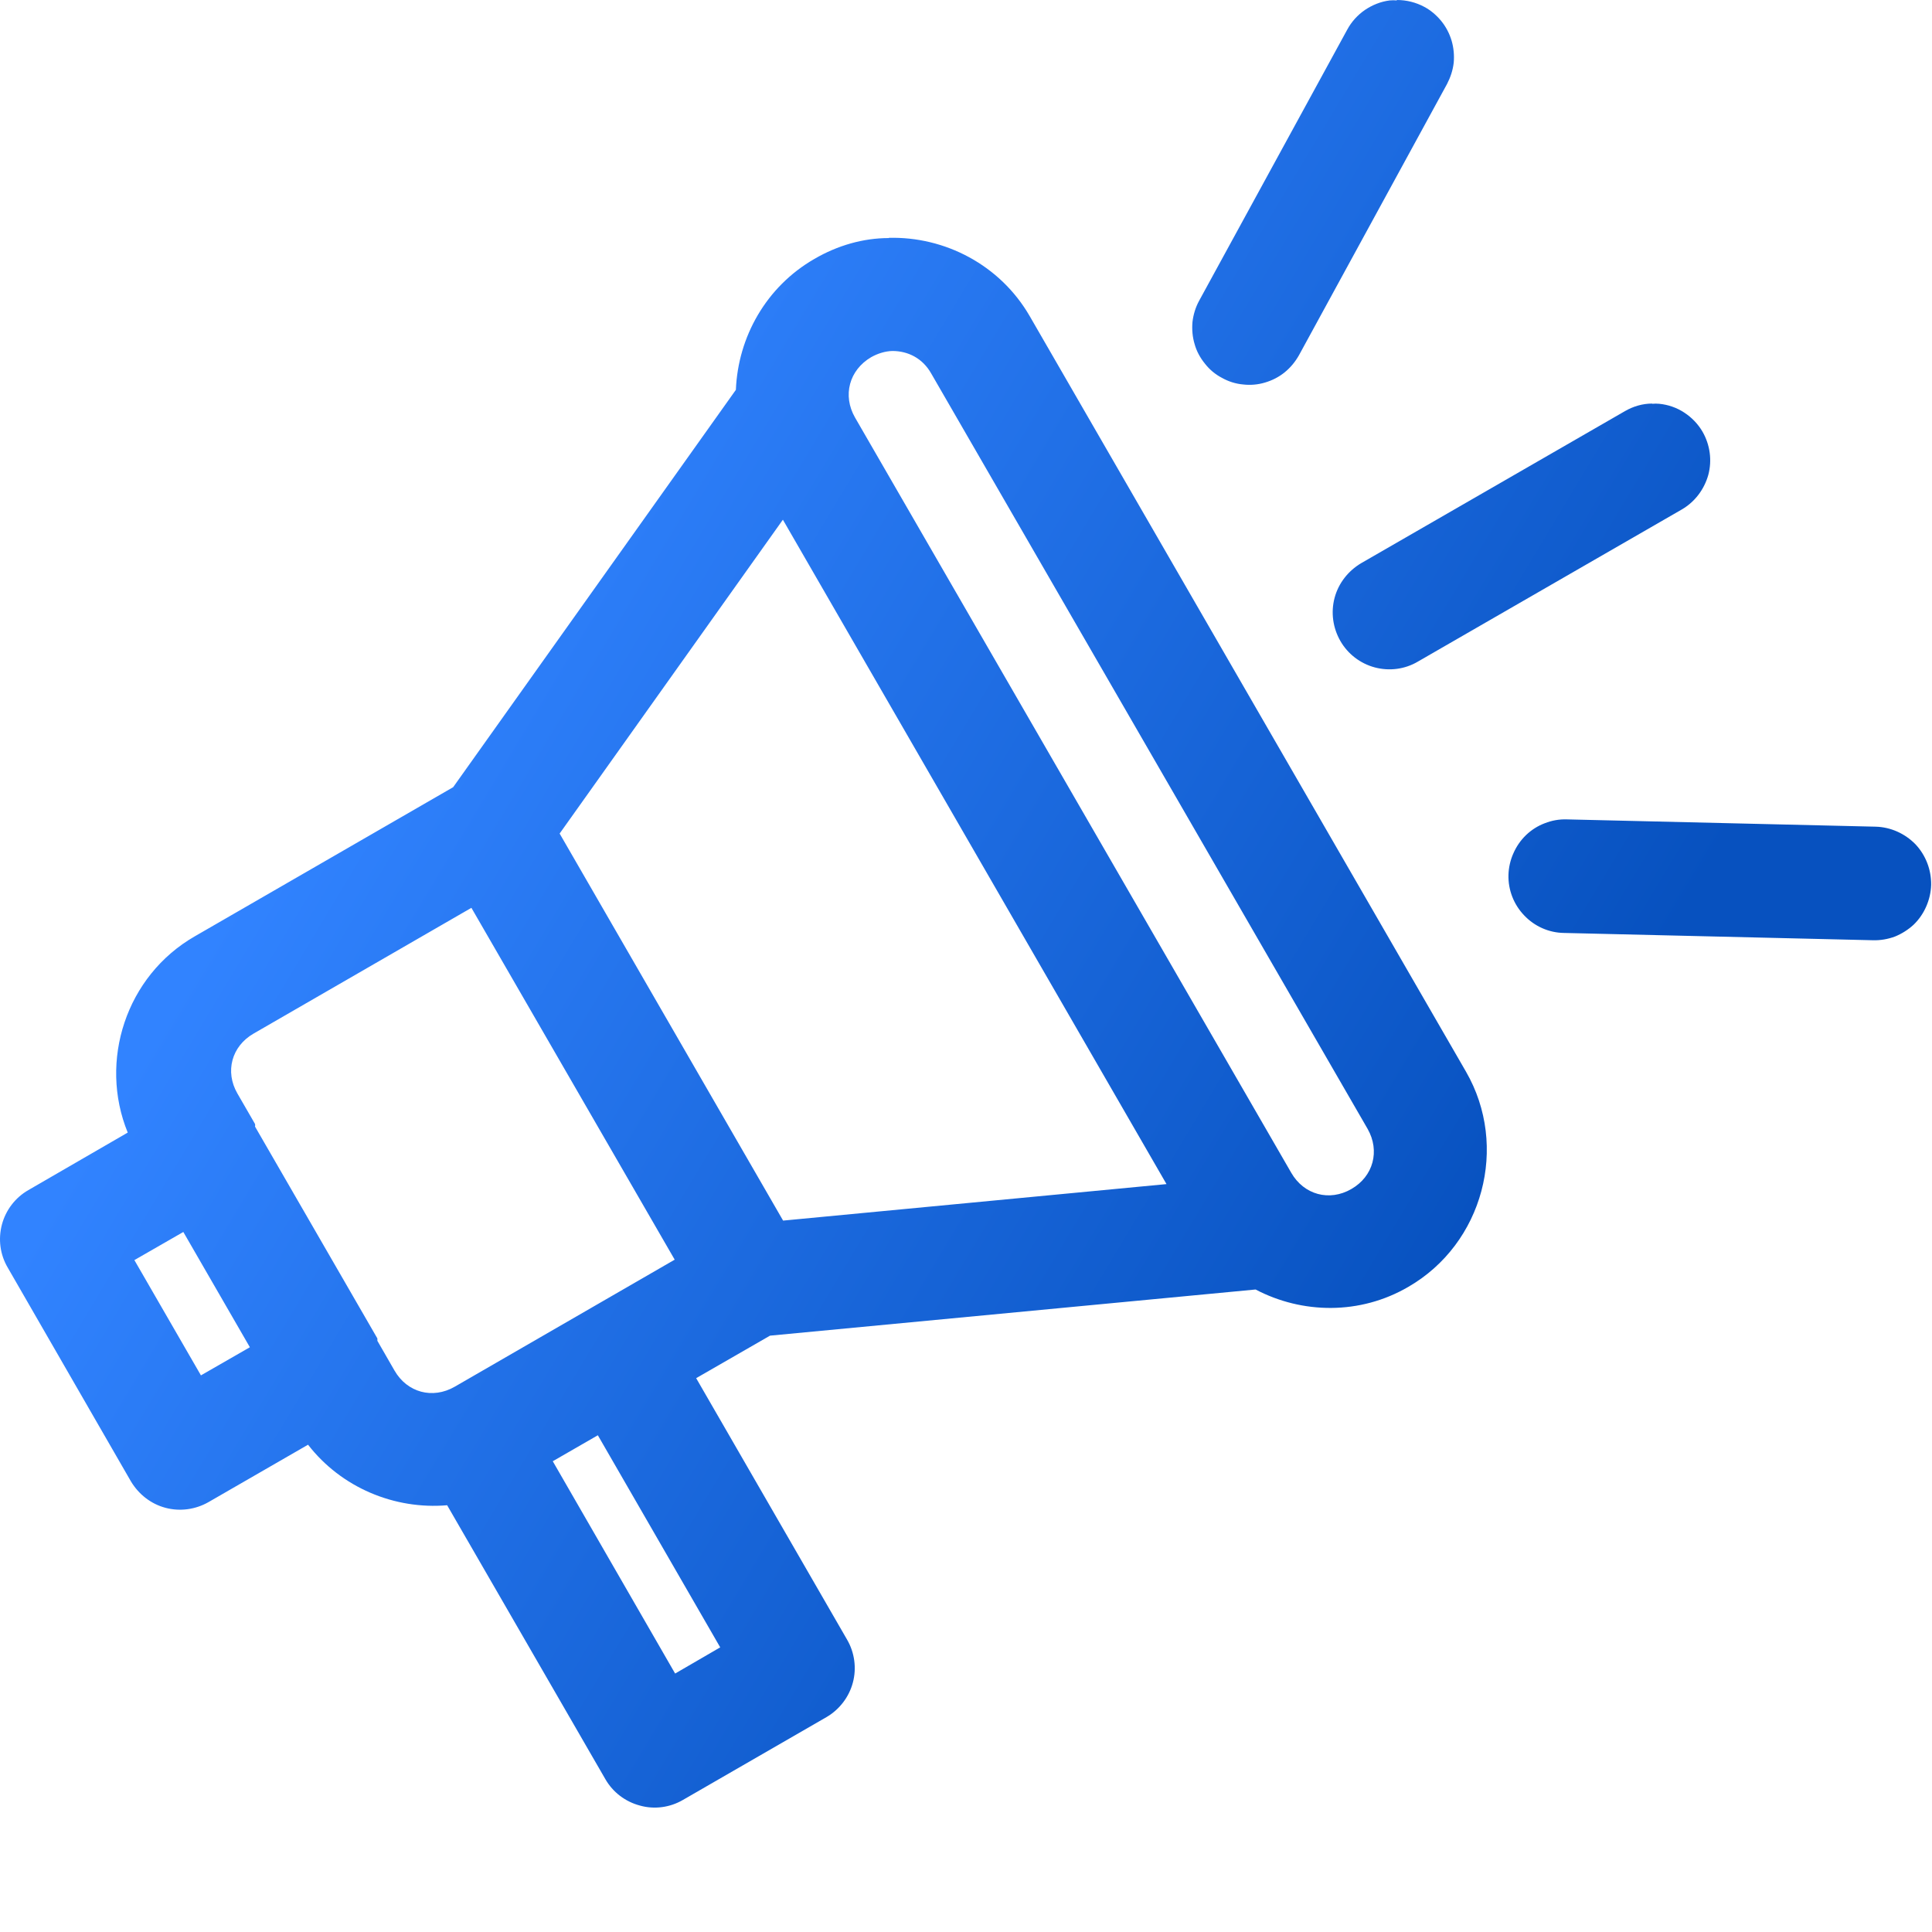 <svg width="9" height="9" viewBox="0 0 9 9" fill="none" xmlns="http://www.w3.org/2000/svg">
<path fill-rule="evenodd" clip-rule="evenodd" d="M6.507 0.002C6.496 0.001 6.485 0.001 6.474 0.002C6.433 0.007 6.393 0.023 6.359 0.046C6.324 0.07 6.296 0.101 6.276 0.138L5.586 1.401C5.569 1.432 5.559 1.466 5.555 1.5C5.552 1.535 5.555 1.57 5.565 1.603C5.574 1.636 5.591 1.667 5.613 1.694C5.634 1.721 5.661 1.744 5.692 1.76C5.722 1.777 5.756 1.788 5.791 1.791C5.825 1.795 5.86 1.792 5.893 1.782C5.927 1.772 5.958 1.756 5.985 1.734C6.012 1.712 6.034 1.685 6.051 1.655L6.741 0.391C6.757 0.36 6.768 0.327 6.772 0.292C6.775 0.258 6.772 0.223 6.762 0.189C6.752 0.156 6.736 0.125 6.714 0.098C6.692 0.071 6.665 0.048 6.635 0.032C6.596 0.011 6.552 -0 6.507 7.03885e-06L6.507 0.002ZM4.14 1.109C4.022 1.109 3.902 1.143 3.794 1.206C3.568 1.336 3.438 1.571 3.428 1.816L2.111 3.667L0.907 4.362C0.587 4.546 0.459 4.943 0.595 5.276L0.132 5.544C0.071 5.579 0.027 5.637 0.009 5.704C-0.009 5.772 0 5.844 0.036 5.905L0.61 6.901C0.646 6.961 0.703 7.006 0.771 7.024C0.839 7.042 0.911 7.032 0.972 6.997L1.435 6.73C1.59 6.93 1.838 7.033 2.083 7.012L2.82 8.288C2.855 8.349 2.913 8.393 2.981 8.411C3.048 8.43 3.121 8.42 3.181 8.385L3.85 7.999C3.91 7.964 3.955 7.906 3.973 7.838C3.991 7.771 3.981 7.698 3.946 7.638L3.243 6.42L3.587 6.222L5.849 6.007C6.066 6.121 6.335 6.126 6.56 5.995C6.909 5.794 7.03 5.34 6.829 4.992L4.797 1.473C4.659 1.234 4.401 1.101 4.14 1.108L4.14 1.109ZM4.157 1.635C4.23 1.635 4.298 1.669 4.338 1.74L6.371 5.259C6.429 5.361 6.398 5.48 6.295 5.539C6.193 5.598 6.074 5.566 6.015 5.463L3.983 1.945C3.924 1.842 3.956 1.724 4.058 1.664C4.09 1.646 4.124 1.636 4.157 1.635ZM7.696 1.88C7.652 1.88 7.608 1.893 7.57 1.915L6.34 2.624C6.28 2.66 6.235 2.717 6.217 2.785C6.199 2.853 6.209 2.925 6.244 2.986C6.279 3.047 6.337 3.091 6.404 3.109C6.472 3.127 6.544 3.118 6.605 3.082L7.835 2.373C7.895 2.338 7.939 2.28 7.958 2.212C7.976 2.144 7.966 2.072 7.931 2.011C7.91 1.975 7.881 1.945 7.846 1.922C7.811 1.899 7.771 1.885 7.729 1.881C7.718 1.88 7.707 1.88 7.697 1.881L7.696 1.88ZM3.647 2.421L5.434 5.516L3.648 5.686L2.607 3.883L3.647 2.421ZM7.298 3.817C7.263 3.816 7.229 3.822 7.196 3.835C7.164 3.847 7.134 3.866 7.109 3.89C7.084 3.914 7.064 3.943 7.05 3.975C7.036 4.006 7.028 4.041 7.027 4.075C7.025 4.146 7.052 4.214 7.1 4.264C7.148 4.315 7.215 4.345 7.285 4.346L8.725 4.38C8.76 4.381 8.794 4.375 8.827 4.363C8.859 4.35 8.889 4.331 8.914 4.308C8.939 4.284 8.959 4.255 8.973 4.223C8.987 4.191 8.995 4.157 8.996 4.122C8.997 4.052 8.971 3.984 8.923 3.933C8.874 3.883 8.808 3.853 8.738 3.851L7.298 3.817ZM2.196 4.229L3.143 5.868L2.118 6.46C2.015 6.519 1.897 6.487 1.838 6.385L1.758 6.246C1.758 6.242 1.758 6.238 1.758 6.235L1.188 5.248C1.189 5.244 1.189 5.24 1.188 5.236L1.106 5.094C1.047 4.992 1.079 4.874 1.181 4.815L2.196 4.229ZM0.854 5.739L1.164 6.276L0.936 6.407L0.626 5.87L0.854 5.739ZM2.785 6.686L3.355 7.674L3.145 7.796L2.575 6.807L2.785 6.686Z" fill="url(#paint0_linear_2046_1620)"/>
<defs>
<linearGradient id="paint0_linear_2046_1620" x1="1.5" y1="3.5" x2="6.5" y2="6.5" gradientUnits="userSpaceOnUse">
<stop stop-color="#3183FF"/>
<stop offset="1" stop-color="#0751BF"/>
</linearGradient>
</defs>
</svg>
